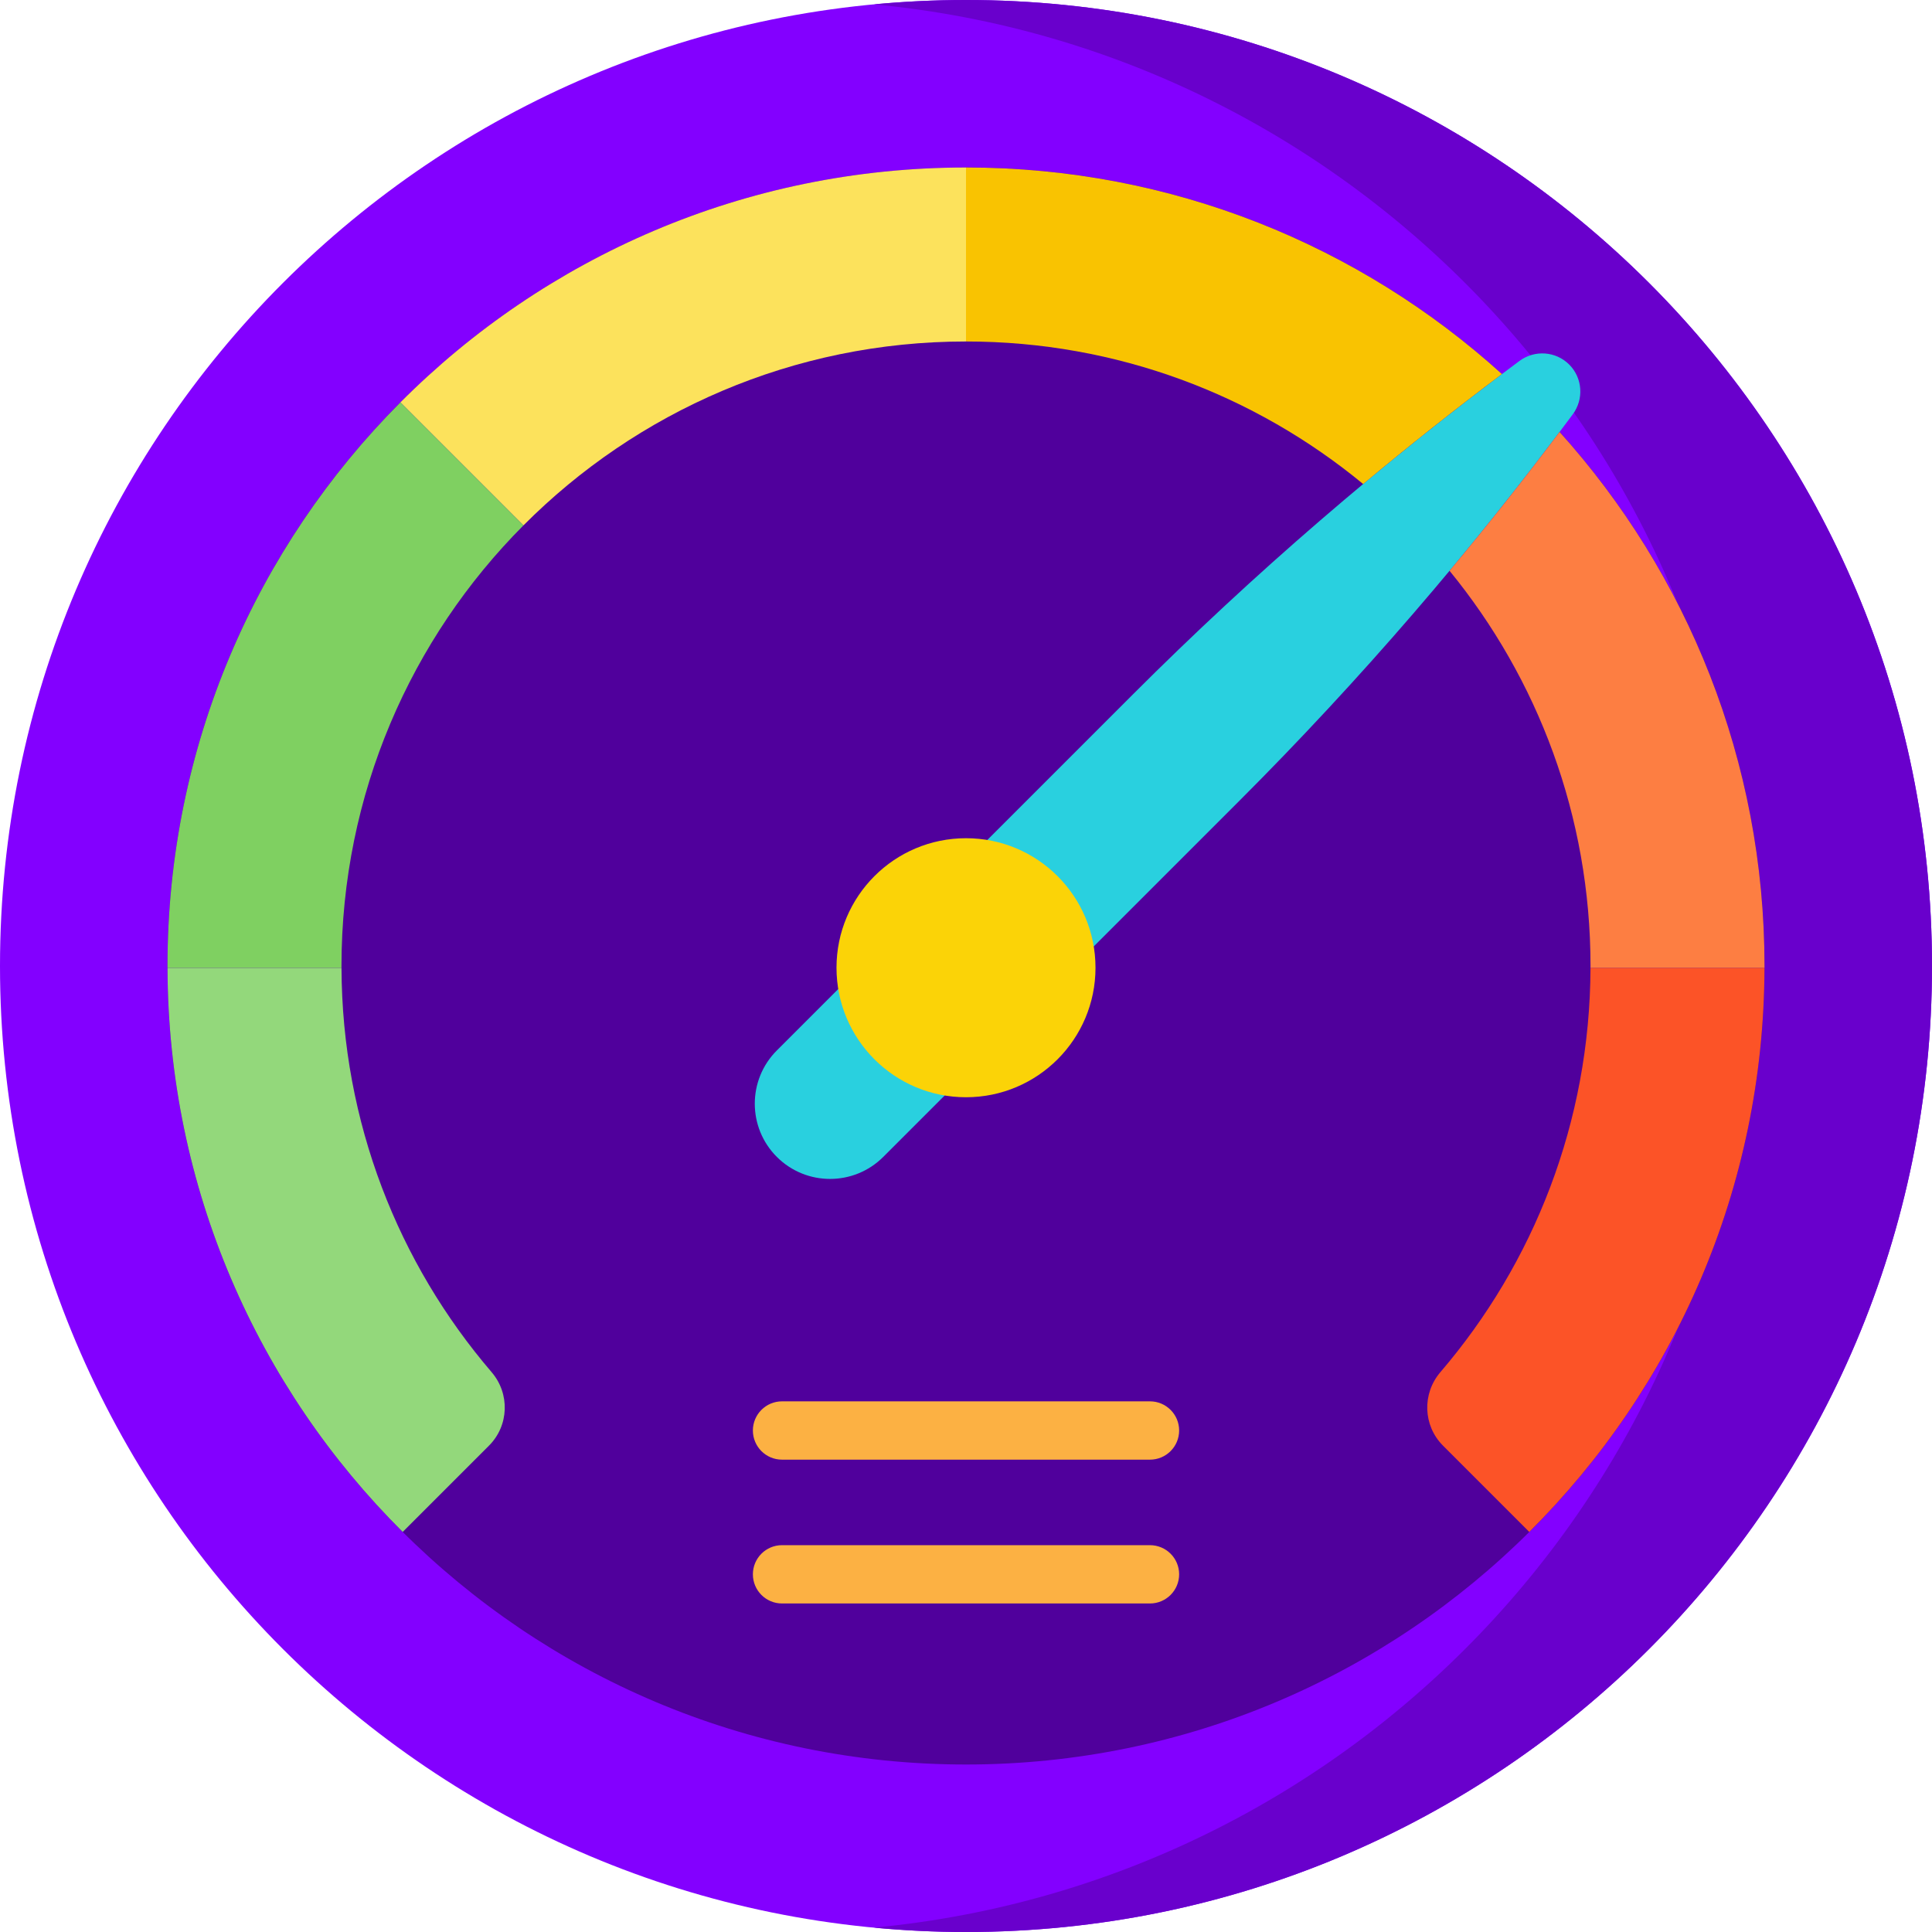 <svg width="72" height="72" viewBox="0 0 72 72" fill="none" xmlns="http://www.w3.org/2000/svg">
<g clip-path="url(#clip0_77_130)">
<path d="M36 0C16.118 0 0 16.118 0 36C0 55.882 16.118 72 36 72C55.882 72 72 55.882 72 36C72 16.118 55.882 0 36 0Z" fill="#8300FF"/>
<path d="M36 0C34.843 0 33.7 0.057 32.572 0.163C50.846 1.89 65.144 17.274 65.144 36C65.144 54.726 50.846 70.11 32.572 71.837C33.7 71.943 34.843 72 36 72C55.882 72 72 55.882 72 36C72 16.118 55.882 0 36 0V0Z" fill="#6900CC"/>
<path d="M36 6.242C19.565 6.242 6.242 19.565 6.242 36C6.242 52.435 19.565 65.758 36 65.758C52.435 65.758 65.758 52.435 65.758 36C65.758 19.565 52.435 6.242 36 6.242Z" fill="#50009C"/>
<path d="M28.95 43.114C27.855 42.019 27.855 40.243 28.95 39.148L42.229 25.869C46.702 21.396 51.54 17.224 56.625 13.452C57.192 13.031 57.98 13.087 58.479 13.585C58.978 14.084 59.033 14.873 58.613 15.44C54.841 20.525 50.668 25.363 46.196 29.835L32.917 43.114C31.821 44.209 30.046 44.209 28.95 43.114Z" fill="#29D0DF"/>
<path d="M59.274 36C59.274 36.024 59.273 36.048 59.273 36.073H65.757C65.757 36.048 65.758 36.024 65.758 36C65.758 28.347 62.868 21.369 58.121 16.097C56.8 17.854 55.432 19.58 54.02 21.271C57.303 25.283 59.274 30.411 59.274 36Z" fill="#FD7E42"/>
<path d="M50.801 18.038C52.491 16.627 54.216 15.26 55.972 13.94C50.692 9.157 43.686 6.242 36 6.242V12.726C41.622 12.726 46.778 14.72 50.801 18.038Z" fill="#F9C301"/>
<path d="M36 12.726V6.242C27.764 6.242 20.31 9.588 14.922 14.995L19.507 19.58C23.722 15.347 29.555 12.726 36 12.726Z" fill="#FCE25C"/>
<path d="M12.726 36C12.726 29.592 15.317 23.788 19.507 19.58L14.922 14.995C9.558 20.377 6.242 27.801 6.242 36C6.242 36.024 6.243 36.048 6.243 36.073H12.727C12.727 36.048 12.726 36.024 12.726 36Z" fill="#7FD061"/>
<path d="M36 40.891C38.666 40.891 40.826 38.73 40.826 36.064C40.826 33.399 38.666 31.238 36 31.238C33.334 31.238 31.174 33.399 31.174 36.064C31.174 38.73 33.334 40.891 36 40.891Z" fill="#FBD307"/>
<path d="M42.856 59.757H29.144C28.544 59.757 28.058 59.27 28.058 58.67C28.058 58.07 28.544 57.584 29.144 57.584H42.856C43.456 57.584 43.943 58.07 43.943 58.67C43.943 59.27 43.456 59.757 42.856 59.757Z" fill="#FCB143"/>
<path d="M42.856 54.397H29.144C28.544 54.397 28.058 53.911 28.058 53.31C28.058 52.711 28.544 52.224 29.144 52.224H42.856C43.456 52.224 43.943 52.711 43.943 53.31C43.943 53.911 43.456 54.397 42.856 54.397Z" fill="#FCB143"/>
<path d="M65.757 36.073H59.273C59.255 41.824 57.152 47.084 53.679 51.136C52.993 51.937 53.03 53.128 53.776 53.874L56.992 57.09C62.39 51.717 65.737 44.286 65.757 36.073Z" fill="#FC5327"/>
<path d="M12.727 36.073H6.243C6.263 44.286 9.61 51.717 15.008 57.09L18.224 53.874C18.97 53.128 19.008 51.937 18.321 51.136C14.848 47.084 12.745 41.824 12.727 36.073Z" fill="#93D87B"/>
</g>
<defs>
<clipPath id="clip0_77_130">
<rect width="72" height="72" fill="white"/>
</clipPath>
</defs>
</svg>

